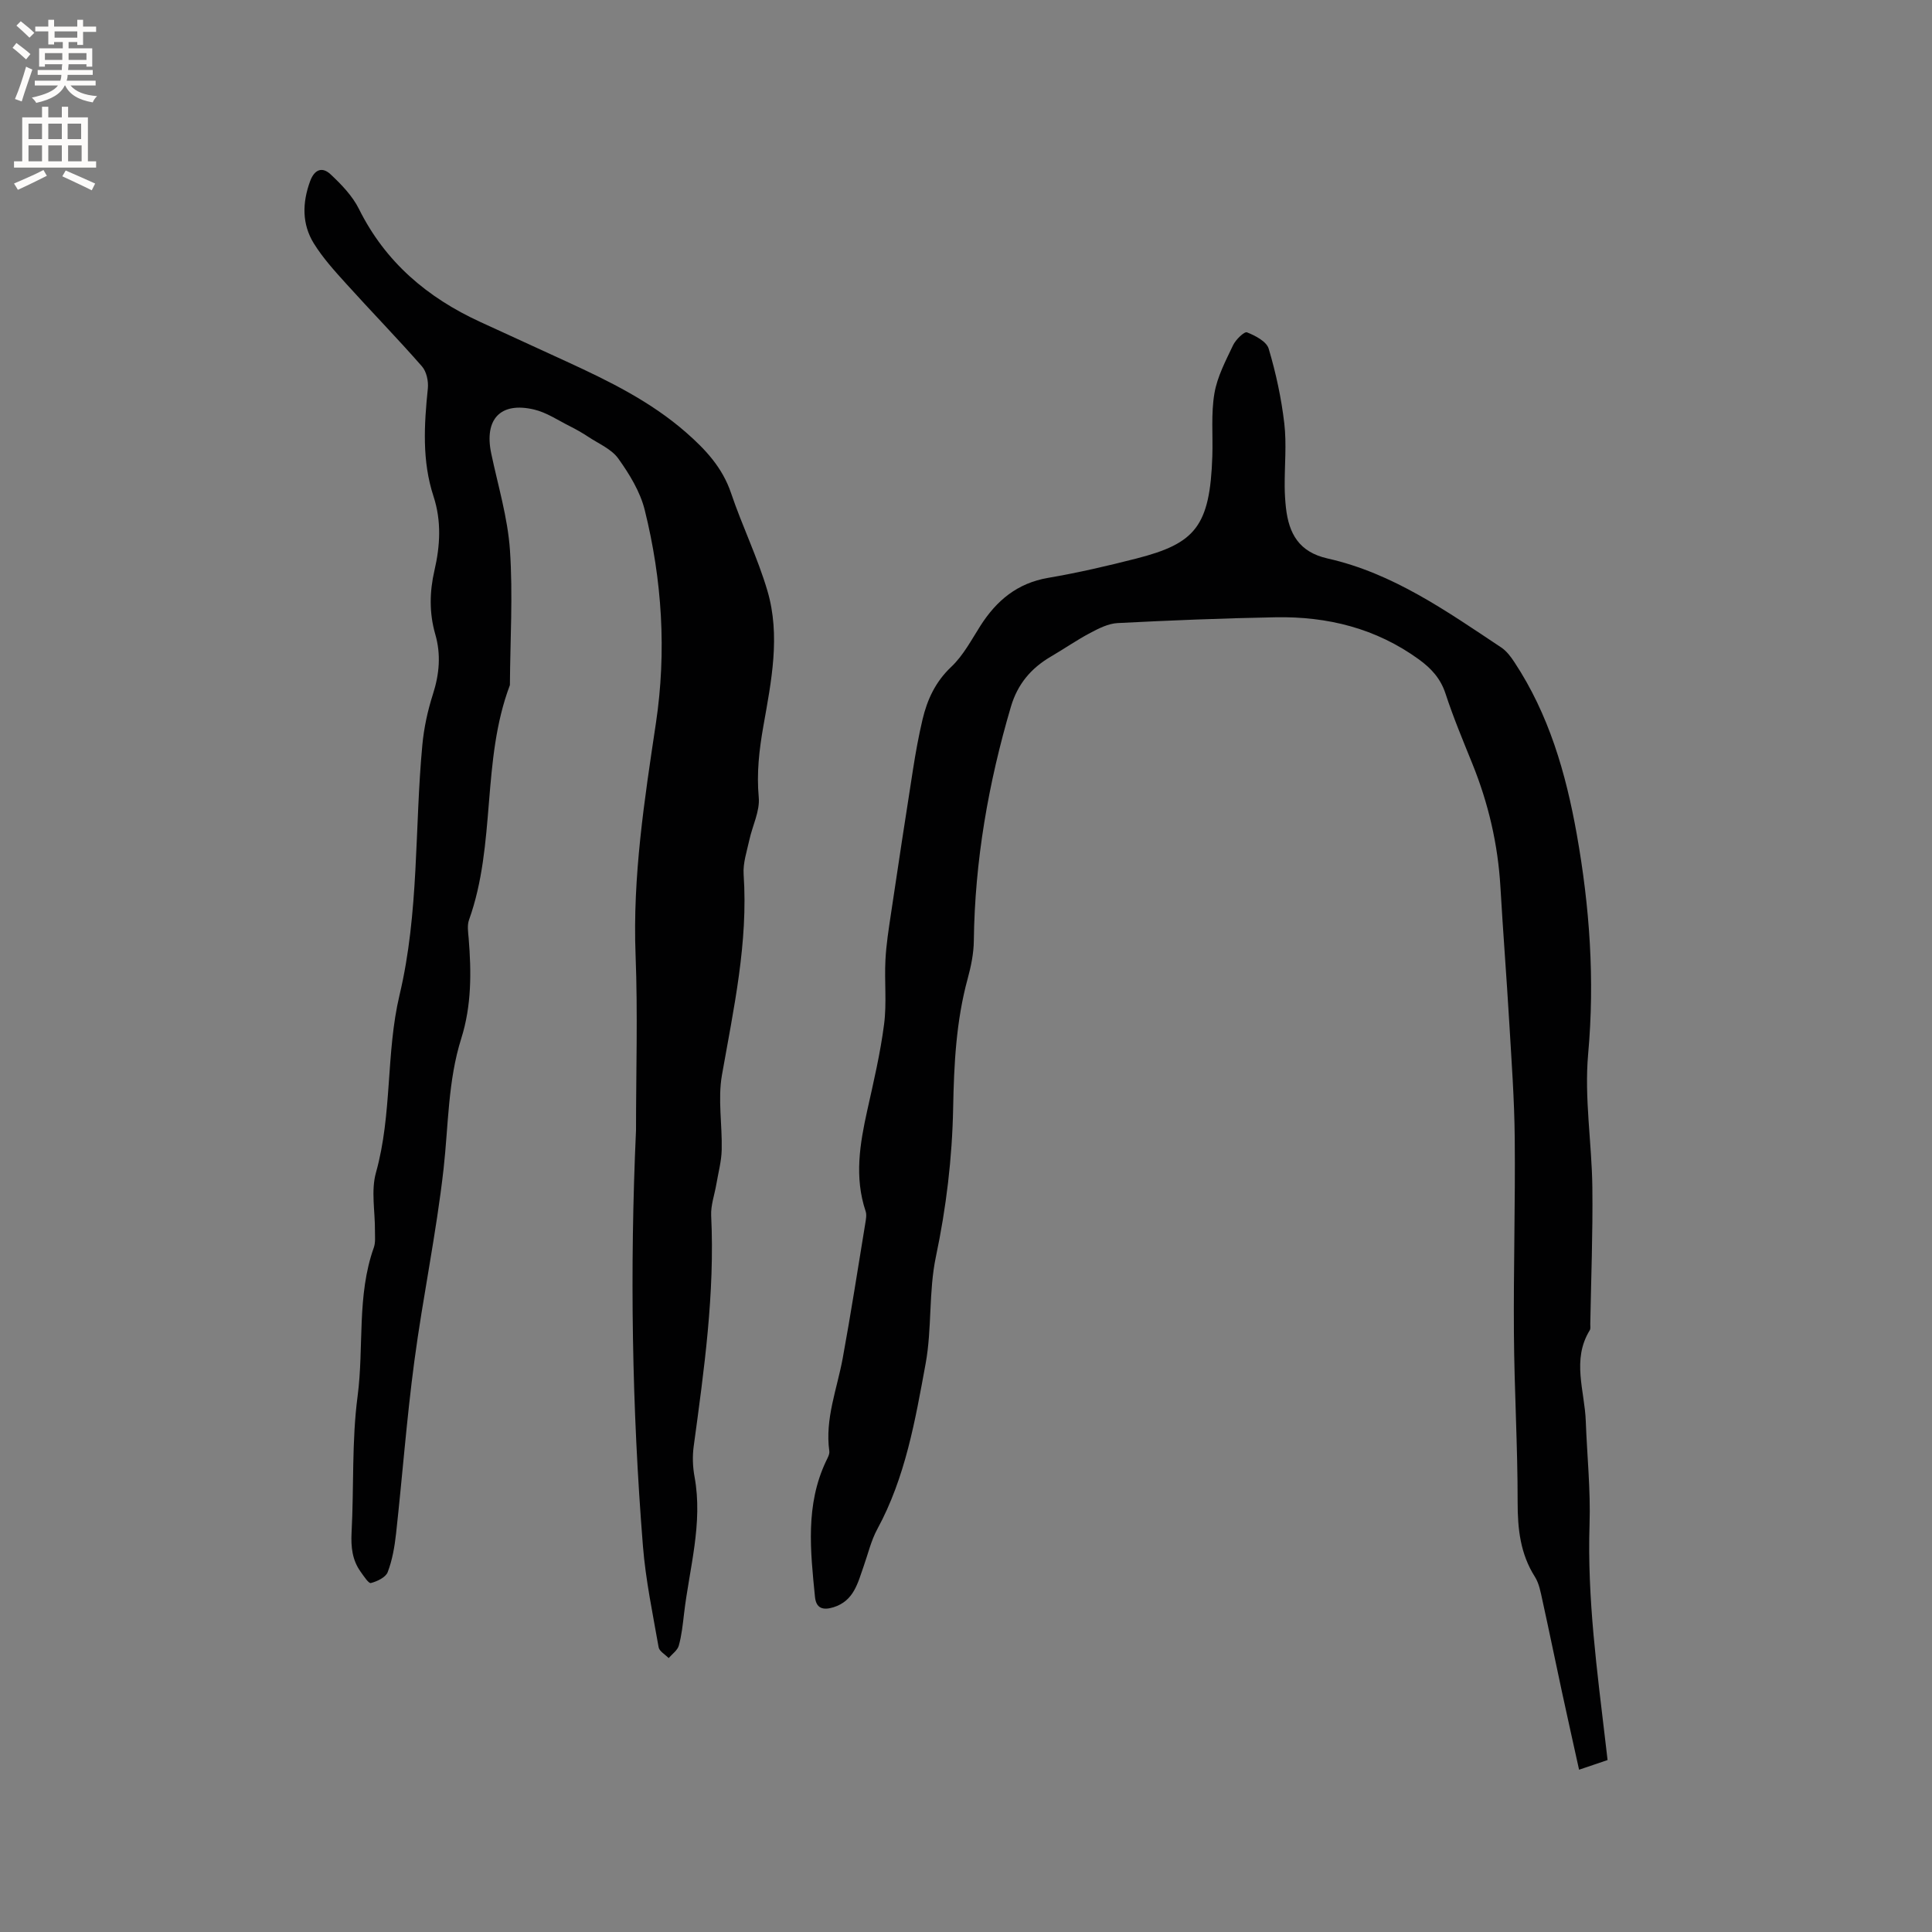 <svg enable-background="new 0 0 400 400" viewBox="0 0 400 400" xmlns="http://www.w3.org/2000/svg"><rect x="0" y="0" width="400" height="400" fill="#808080" stroke="none"/><path d="m131.68 234c0-12.09.38-24.19-.09-36.26-.63-16.23 1.82-32.08 4.21-48.02 2.22-14.81 1.29-29.63-2.32-44.15-.94-3.78-3.16-7.4-5.46-10.62-1.41-1.98-4.07-3.08-6.22-4.51-1.22-.81-2.51-1.54-3.82-2.2-2.44-1.22-4.81-2.84-7.4-3.45-6.98-1.65-10.36 2.01-8.88 9.08 1.4 6.66 3.42 13.3 3.88 20.03.63 9.27.05 18.62-.01 27.94-5.92 15.66-2.83 32.9-8.47 48.63-.4 1.12-.18 2.52-.07 3.77.57 7 .62 13.93-1.53 20.76-2.77 8.77-2.65 17.94-3.66 26.98-1.5 13.35-4.29 26.55-6.06 39.88-1.58 11.84-2.47 23.78-3.78 35.66-.3 2.7-.77 5.45-1.73 7.97-.41 1.08-2.17 1.92-3.48 2.26-.47.13-1.48-1.44-2.12-2.33-1.75-2.43-2.03-5.13-1.88-8.12.5-9.42.02-18.95 1.25-28.26 1.34-10.24-.2-20.78 3.36-30.76.37-1.05.22-2.31.23-3.47.03-4.03-.84-8.3.21-12.04 3.39-12.09 2.03-24.79 4.88-36.76 4.07-17.12 3.1-34.52 4.72-51.75.33-3.55 1.1-7.12 2.19-10.52 1.34-4.17 1.7-8.25.48-12.45-1.26-4.38-1.18-8.79-.16-13.19 1.19-5.14 1.47-10.25-.2-15.35-2.4-7.34-1.94-14.81-1.17-22.33.15-1.49-.27-3.49-1.22-4.57-5.09-5.81-10.49-11.35-15.67-17.09-2.4-2.65-4.85-5.35-6.72-8.37-2.47-4-2.4-8.4-.77-12.86.93-2.54 2.57-3.01 4.24-1.44 2.26 2.11 4.55 4.49 5.9 7.22 5.46 10.97 14.14 18.31 25.06 23.33 5.97 2.74 11.93 5.48 17.89 8.21 8.77 4.03 17.41 8.26 24.77 14.7 4.03 3.53 7.52 7.27 9.3 12.55 2.3 6.8 5.49 13.32 7.52 20.2 2.75 9.31.81 18.74-.83 28.02-.87 4.92-1.42 9.72-.96 14.77.26 2.86-1.31 5.86-1.95 8.83-.51 2.35-1.34 4.77-1.18 7.11.96 14.14-2.07 27.78-4.49 41.55-.88 5.01.08 10.33-.05 15.5-.06 2.38-.71 4.74-1.11 7.11-.37 2.17-1.17 4.35-1.07 6.49.78 16.09-1.47 31.93-3.62 47.79-.28 2.06-.2 4.25.18 6.29 1.77 9.66-1.08 18.94-2.18 28.37-.26 2.21-.49 4.45-1.08 6.57-.27.98-1.37 1.74-2.1 2.59-.72-.75-1.93-1.4-2.08-2.25-1.22-6.97-2.69-13.94-3.25-20.97-2.29-28.63-2.73-57.34-1.43-86.07z" fill="#010102"/><path d="m332.83 364.4c-1.94.66-3.72 1.26-5.9 2-1.22-5.53-2.41-10.85-3.56-16.18-1.36-6.31-2.65-12.64-4.04-18.95-.36-1.64-.67-3.42-1.54-4.8-3.03-4.77-3.58-9.91-3.58-15.44.01-11.65-.69-23.3-.77-34.95-.1-13.46.3-26.93.17-40.39-.07-8.04-.67-16.07-1.14-24.1-.55-9.3-1.28-18.59-1.82-27.89-.51-8.87-2.49-17.37-5.82-25.59-1.94-4.81-3.95-9.6-5.56-14.53-1.03-3.13-2.97-5.22-5.52-7.07-8.86-6.42-18.9-8.91-29.65-8.71-10.91.2-21.82.64-32.71 1.2-1.93.1-3.9 1.1-5.67 2.04-2.8 1.48-5.41 3.3-8.15 4.9-4.1 2.4-6.89 5.69-8.27 10.37-4.67 15.84-7.48 31.94-7.68 48.49-.03 2.61-.58 5.27-1.27 7.81-2.4 8.78-2.84 17.76-3.01 26.77-.2 10.41-1.43 20.63-3.58 30.85-1.51 7.2-.79 14.85-2.12 22.1-2.15 11.71-4.18 23.54-10 34.25-1.29 2.37-1.91 5.1-2.82 7.67-1.23 3.48-2.02 7.2-6.27 8.52-2.2.68-3.59.2-3.82-2.17-.94-9.49-2.01-19 2.29-28.07.31-.66.77-1.43.68-2.08-.93-6.7 1.61-12.88 2.78-19.27 1.7-9.27 3.14-18.59 4.67-27.9.13-.82.32-1.76.07-2.5-2.36-7.04-1.2-13.97.35-20.95 1.31-5.89 2.7-11.79 3.47-17.77.57-4.37.05-8.86.28-13.28.16-3.24.68-6.47 1.16-9.69 1.48-9.94 2.99-19.88 4.55-29.8.54-3.45 1.16-6.89 1.96-10.29.98-4.15 2.67-7.83 5.95-10.93 2.48-2.34 4.17-5.56 6.04-8.5 3.34-5.24 7.64-8.84 14.02-9.93 6.15-1.05 12.25-2.46 18.3-4.01 12.14-3.11 15.22-6.61 15.7-21.2.14-4.33-.29-8.74.43-12.97.58-3.45 2.33-6.75 3.86-9.98.55-1.16 2.33-2.89 2.89-2.67 1.72.68 4.05 1.89 4.49 3.39 1.5 5.04 2.62 10.24 3.23 15.46.5 4.29.05 8.68.08 13.03.01 1.48.1 2.97.26 4.44.61 5.34 2.68 9.16 8.63 10.5 13.51 3.03 24.66 10.92 35.94 18.42 1.1.73 1.98 1.9 2.72 3.03 7.15 10.82 10.66 22.98 12.91 35.57 2.69 15.08 3.76 30.17 2.37 45.56-.82 9.11.76 18.41.87 27.63.11 9.43-.26 18.86-.43 28.3-.01.42.1.94-.1 1.26-3.79 6.14-1.05 12.56-.83 18.87.26 7.09 1.01 14.2.78 21.27-.5 15.35 1.57 30.45 3.35 45.61.13 1.02.25 2.05.38 3.25z" fill="#010102"/><g fill="#fcfbfa"><path d="m2.6 9.9.8-1c.9.7 1.9 1.4 2.9 2.3l-.9 1.1c-1.1-1-2-1.8-2.8-2.4zm.5 10.6c.9-2.1 1.6-4.3 2.3-6.7.4.2.8.4 1.3.6-.7 2.1-1.5 4.3-2.2 6.6zm.3-15.2.9-.9c1 .8 2 1.6 2.8 2.4l-1 1c-.9-.9-1.8-1.7-2.7-2.5zm12.6-1.2h1.2v1.4h2.7v1.1h-2.7v2.7h-1.2v-.6h-1.8v1.3h4.9v3.8h-1.2v-.5h-3.7c0 .4-.1.9-.1 1.2h5.1v1h-5.2c0 .5-.1.9-.2 1.2h6v1h-5.2c1.1 1.3 2.9 2 5.5 2.2-.4.4-.7.8-.9 1.3-2.9-.5-4.8-1.6-5.7-3.5h-.1c-.8 1.7-2.7 2.9-5.9 3.6-.2-.4-.6-.8-.9-1.1 2.8-.6 4.6-1.4 5.4-2.5h-4.8v-1h5.3c.1-.3.2-.7.2-1.2h-4.9v-1h5c0-.4 0-.8.1-1.2h-3.6v.5h-1.2v-3.8h4.9v-1.3h-1.8v.5h-1.2v-2.7h-2.7v-1h2.7v-1.4h1.2v1.4h4.8zm-6.7 8.3h3.6c0-.4 0-.9 0-1.4h-3.6zm1.9-4.6h4.8v-1.3h-4.7v1.3zm6.7 3.2h-3.7v1.4h3.7z"/><path d="m8.7 22.1h1.3v2.2h2.8v-2.2h1.3v2.2h4.1v9.1h1.7v1.3h-17v-1.3h1.7v-9.1h4.1zm.3 13.1.7 1.2c-1.8.9-3.8 1.9-6 2.9-.2-.4-.5-.8-.8-1.3 2.3-1 4.4-1.9 6.1-2.8zm-3.1-6.4h2.8v-3.2h-2.8zm0 4.6h2.8v-3.3h-2.8zm4.1-4.6h2.8v-3.2h-2.8zm0 4.6h2.8v-3.3h-2.8zm3.6 1.9c2.1.9 4.1 1.8 6.1 2.7l-.7 1.4c-2.2-1.1-4.2-2-6.1-2.9zm3.2-9.7h-2.8v3.2h2.8zm-2.7 7.8h2.8v-3.3h-2.8z"/></g></svg>